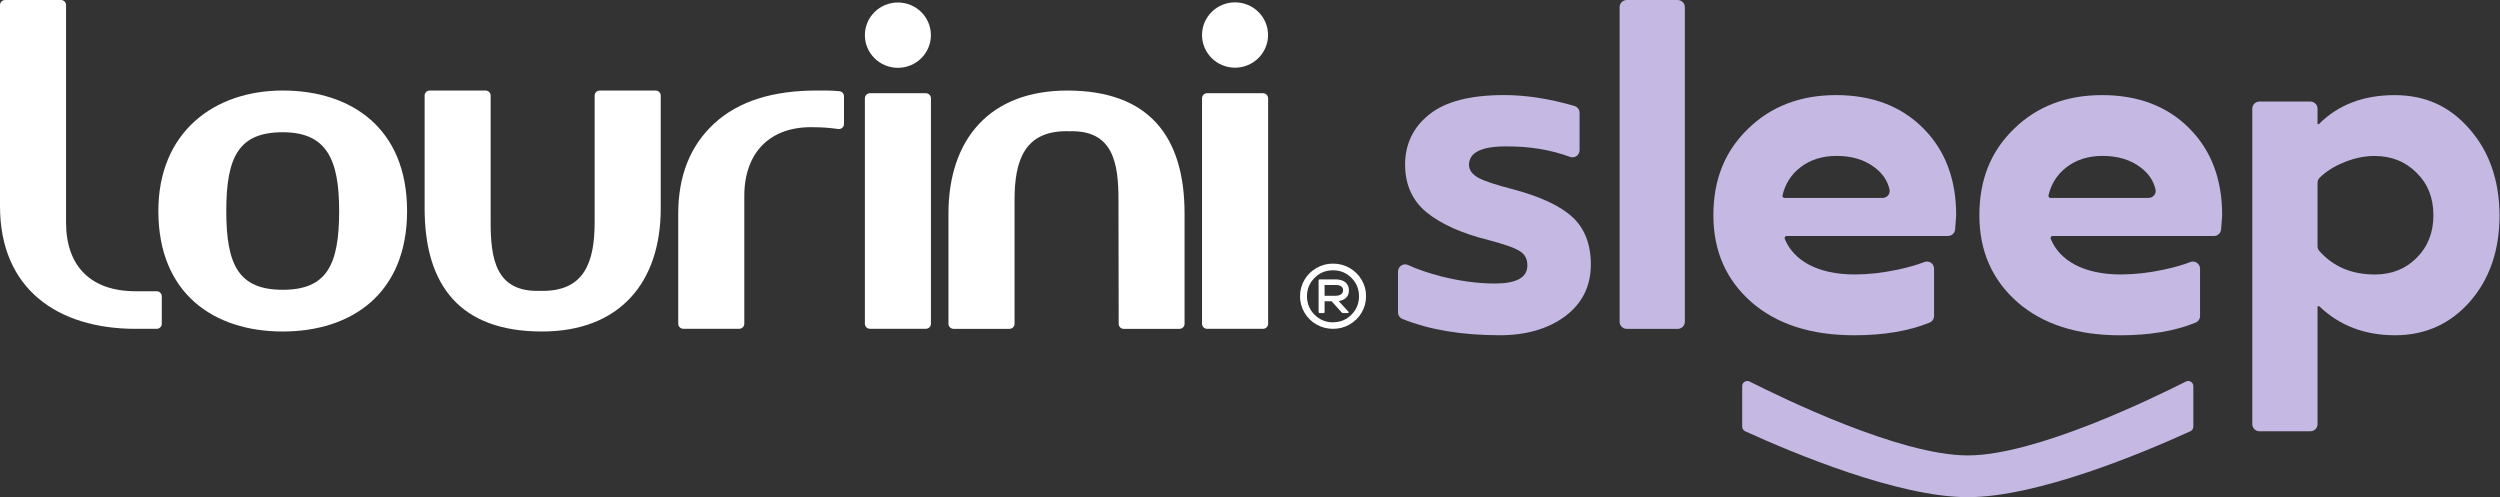 <?xml version="1.0" encoding="UTF-8"?> <svg xmlns="http://www.w3.org/2000/svg" width="528" height="105" viewBox="0 0 528 105" fill="none"><rect x="0" y="0" width="528" height="105" fill="#333333" stroke="none"/><path d="M463.234 81.549C463.234 80.745 462.393 80.224 461.671 80.581C454.923 83.967 430.034 96.184 415.592 96.184C401.173 96.184 376.262 83.967 369.514 80.581C368.792 80.224 367.951 80.745 367.951 81.549V90.098C367.951 90.522 368.189 90.901 368.576 91.08C378.695 95.693 400.912 105.001 415.592 105.001C430.272 105.001 452.49 95.693 462.609 91.08C462.996 90.901 463.234 90.522 463.234 90.098V81.549Z" fill="#C5B9E3"></path><path d="M278.042 56.598C279.113 55.981 280.282 55.676 281.539 55.676C282.796 55.676 283.965 55.981 285.036 56.598C286.107 57.216 286.956 58.049 287.581 59.106C288.206 60.162 288.511 61.316 288.511 62.558C288.511 63.801 288.198 64.954 287.581 66.018C286.956 67.082 286.107 67.915 285.036 68.533C283.965 69.143 282.796 69.448 281.539 69.448C280.282 69.448 279.113 69.143 278.042 68.533C276.971 67.923 276.122 67.082 275.497 66.018C274.872 64.954 274.567 63.801 274.567 62.558C274.567 61.316 274.88 60.162 275.497 59.106C276.122 58.049 276.971 57.209 278.042 56.598ZM281.539 68.064C283.072 68.064 284.366 67.528 285.43 66.457C286.494 65.386 287.023 64.091 287.023 62.566C287.023 61.04 286.487 59.746 285.423 58.682C284.359 57.618 283.064 57.082 281.539 57.082C280.014 57.082 278.697 57.618 277.633 58.689C276.561 59.761 276.033 61.055 276.033 62.573C276.033 64.091 276.569 65.386 277.633 66.465C278.697 67.536 279.999 68.079 281.539 68.079V68.064ZM284.895 61.338C284.895 61.948 284.709 62.447 284.337 62.841C283.965 63.228 283.429 63.481 282.73 63.585L284.776 65.817C284.843 65.884 284.857 65.951 284.828 66.018C284.798 66.078 284.731 66.115 284.634 66.115H283.607C283.503 66.115 283.414 66.063 283.332 65.958L281.241 63.63H279.753V65.892C279.753 65.951 279.731 66.011 279.694 66.048C279.657 66.092 279.605 66.115 279.538 66.115H278.704C278.637 66.115 278.593 66.092 278.548 66.048C278.511 66.003 278.488 65.951 278.488 65.892V59.225C278.488 59.165 278.511 59.106 278.548 59.069C278.585 59.024 278.637 59.002 278.704 59.002H282.023C282.945 59.002 283.652 59.21 284.151 59.627C284.649 60.043 284.895 60.616 284.895 61.345V61.338ZM282.052 62.469C282.581 62.469 282.982 62.357 283.258 62.142C283.526 61.926 283.66 61.658 283.66 61.338C283.66 60.572 283.124 60.185 282.052 60.185H279.753V62.469H282.052Z" fill="#FFFFFF"></path><path d="M102.545 19.119C103.14 19.119 103.624 19.595 103.624 20.183V46.902C103.624 54.566 104.651 61.724 113.996 61.426C123.55 61.731 125.588 55.198 125.588 46.902V20.183C125.588 19.595 126.072 19.119 126.667 19.119H138.468C139.063 19.119 139.547 19.595 139.547 20.183V44.015C139.547 59.714 130.826 70.012 114.472 70.012C97.24 70.012 89.681 60.362 89.681 44.015V20.183C89.681 19.595 90.164 19.119 90.76 19.119H102.553H102.545Z" fill="#FFFFFF"></path><path d="M150.833 26.091C155.952 21.366 163.244 19.119 172.448 19.119H174.516C175.439 19.119 176.354 19.179 177.269 19.261C177.827 19.305 178.251 19.774 178.251 20.325V26.188C178.251 26.842 177.664 27.333 177.009 27.244C175.32 27.006 173.713 26.872 171.957 26.872C162.626 26.575 157.195 32.244 157.195 41.396V68.375C157.195 68.963 156.711 69.439 156.116 69.439H144.323C143.728 69.439 143.244 68.963 143.244 68.375V45.109C143.244 37.2 145.737 30.793 150.841 26.084" fill="#FFFFFF"></path><path d="M183.742 19.688H195.535C196.13 19.688 196.614 20.164 196.614 20.751V68.378C196.614 68.966 196.13 69.442 195.535 69.442H183.742C183.147 69.442 182.663 68.966 182.663 68.378V20.751C182.663 20.164 183.147 19.688 183.742 19.688Z" fill="#FFFFFF"></path><path d="M266.749 19.688H254.948C254.352 19.688 253.869 20.171 253.869 20.766V68.371C253.869 68.966 254.352 69.449 254.948 69.449H266.749C267.344 69.449 267.827 68.966 267.827 68.371V20.766C267.827 20.171 267.344 19.688 266.749 19.688Z" fill="#FFFFFF"></path><path d="M237.346 69.46C236.75 69.46 236.267 68.984 236.267 68.396L236.222 42.25C236.222 34.579 235.195 27.429 225.858 27.719C216.311 27.414 214.273 33.947 214.273 42.243V68.388C214.273 68.976 213.789 69.452 213.194 69.452H201.393C200.798 69.452 200.314 68.976 200.314 68.388V45.122C200.314 29.423 209.035 19.125 225.389 19.125C242.621 19.125 250.18 28.768 250.18 45.122V68.388C250.18 68.976 249.697 69.452 249.102 69.452H237.353L237.346 69.46Z" fill="#FFFFFF"></path><path d="M34.167 68.385C34.167 68.973 33.683 69.449 33.088 69.449H28.646C12.254 69.449 0 61.101 0 43.542V1.064C0 0.476 0.484 0 1.079 0H12.872C13.467 0 13.951 0.476 13.951 1.064V46.987C13.951 56.265 19.219 61.511 28.646 61.511H33.088C33.683 61.511 34.167 61.987 34.167 62.574V68.378V68.385Z" fill="#FFFFFF"></path><path d="M59.71 19.119C45.201 19.119 33.445 27.921 33.445 44.566C33.445 62.043 45.201 70.012 59.71 70.012C74.219 70.012 85.975 62.036 85.975 44.566C85.975 27.095 74.219 19.119 59.71 19.119ZM59.71 61.203C50.417 61.203 47.791 55.987 47.791 44.566C47.791 33.144 50.417 27.929 59.71 27.929C69.003 27.929 71.63 33.68 71.63 44.566C71.63 55.987 69.003 61.203 59.71 61.203Z" fill="#FFFFFF"></path><path d="M260.841 14.293C264.691 14.293 267.812 11.205 267.812 7.395C267.812 3.586 264.691 0.498 260.841 0.498C256.99 0.498 253.869 3.586 253.869 7.395C253.869 11.205 256.99 14.293 260.841 14.293Z" fill="#FFFFFF"></path><path d="M189.635 14.322C193.485 14.322 196.606 11.234 196.606 7.425C196.606 3.615 193.485 0.527 189.635 0.527C185.784 0.527 182.663 3.615 182.663 7.425C182.663 11.234 185.784 14.322 189.635 14.322Z" fill="#FFFFFF"></path><path d="M295.26 65.958V57.349C295.26 56.263 296.391 55.504 297.373 55.965C299.285 56.851 301.621 57.654 304.411 58.384C308.385 59.366 312.12 59.879 315.714 59.879C320.289 59.879 322.581 58.622 322.581 56.047C322.581 54.693 322.068 53.711 320.996 53.056C319.969 52.357 317.775 51.605 314.456 50.72C308.801 49.321 304.411 47.357 301.331 44.879C298.295 42.402 296.755 38.994 296.755 34.745C296.755 30.497 298.437 26.896 301.845 24.187C305.252 21.434 310.535 20.08 317.722 20.08C322.306 20.08 327.261 20.854 332.507 22.372C333.154 22.558 333.608 23.16 333.608 23.838V31.717C333.608 32.759 332.581 33.495 331.606 33.138C327.536 31.628 323.013 30.884 318.005 30.921C312.819 30.921 310.252 32.23 310.252 34.842C310.252 35.913 310.952 36.851 312.306 37.595C313.66 38.294 316.086 39.09 319.545 39.976C325.334 41.516 329.538 43.48 332.112 45.861C334.679 48.242 335.989 51.605 335.989 55.854C335.989 60.43 334.166 64.076 330.572 66.784C326.978 69.448 322.35 70.802 316.748 70.802C308.779 70.802 301.941 69.671 296.197 67.364C295.624 67.134 295.26 66.568 295.26 65.951V65.958Z" fill="#C5B9E3"></path><path d="M521.547 27.235C525.707 31.952 527.85 38.023 527.902 45.449C527.902 52.875 525.803 58.946 521.644 63.708C517.485 68.425 512.21 70.806 505.811 70.806C499.412 70.806 494.085 68.752 489.836 64.69H489.464V89.571C489.464 90.404 488.787 91.081 487.954 91.081H477.195C476.362 91.081 475.684 90.404 475.684 89.571V22.956C475.684 22.123 476.362 21.446 477.195 21.446H487.954C488.787 21.446 489.464 22.123 489.464 22.956V26.208H489.747C493.809 22.145 499.137 20.092 505.722 20.092C512.306 20.092 517.396 22.473 521.555 27.242L521.547 27.235ZM510.387 54.467C512.768 52.086 513.936 49.095 513.936 45.456C513.936 41.818 512.768 38.827 510.387 36.491C508.006 34.11 505.059 32.941 501.51 32.941C499.315 32.941 497.12 33.41 494.925 34.34C492.954 35.136 491.28 36.2 489.911 37.532C489.62 37.815 489.464 38.217 489.464 38.626V51.989C489.464 52.354 489.591 52.718 489.836 52.994C492.745 56.297 496.637 57.971 501.607 57.971C505.111 57.971 508.05 56.803 510.387 54.467Z" fill="#C5B9E3"></path><path d="M426.079 63.806C420.707 59.089 418.043 52.973 418.043 45.451C418.043 37.928 420.468 31.953 425.327 27.236C430.186 22.474 436.398 20.086 443.965 20.086C451.532 20.086 457.745 22.422 462.366 27.095C466.986 31.715 469.323 37.839 469.323 45.451C469.323 45.778 469.181 47.169 469.099 48.419C469.047 49.215 468.392 49.84 467.589 49.84H433.519C433.214 49.84 432.991 50.153 433.11 50.436C435 55.086 440.171 57.965 447.879 57.965C450.729 57.965 453.809 57.638 457.031 56.939C459.218 56.47 461.078 55.934 462.611 55.339C463.593 54.959 464.65 55.696 464.65 56.753V66.723C464.65 67.333 464.293 67.899 463.727 68.129C459.36 69.922 454.017 70.815 447.782 70.815C438.675 70.815 431.436 68.479 426.064 63.806H426.079ZM453.757 41.805C454.702 41.805 455.461 40.942 455.245 40.019C454.821 38.166 453.772 36.611 452.09 35.354C449.94 33.717 447.276 32.928 444.055 32.928C441.064 32.928 438.497 33.724 436.398 35.354C434.442 36.879 433.214 38.843 432.641 41.261C432.574 41.537 432.79 41.805 433.073 41.805H453.757Z" fill="#C5B9E3"></path><path d="M369.902 63.806C364.53 59.089 361.866 52.973 361.866 45.451C361.866 37.928 364.292 31.953 369.15 27.236C374.009 22.474 380.222 20.086 387.789 20.086C395.356 20.086 401.568 22.422 406.189 27.095C410.809 31.715 413.146 37.839 413.146 45.451C413.146 45.778 413.004 47.169 412.923 48.419C412.87 49.215 412.216 49.84 411.412 49.84H377.342C377.037 49.84 376.814 50.153 376.933 50.436C378.823 55.086 383.994 57.965 391.702 57.965C394.552 57.965 397.632 57.638 400.854 56.939C403.042 56.47 404.902 55.934 406.434 55.339C407.417 54.959 408.473 55.681 408.473 56.738C408.473 59.684 408.473 64.617 408.473 66.723C408.473 67.333 408.116 67.891 407.551 68.122C403.183 69.915 397.841 70.808 391.606 70.808C382.499 70.808 375.259 68.471 369.887 63.799L369.902 63.806ZM397.58 41.805C398.525 41.805 399.284 40.942 399.068 40.019C398.644 38.166 397.595 36.611 395.914 35.354C393.763 33.717 391.1 32.928 387.878 32.928C384.887 32.928 382.32 33.724 380.222 35.354C378.265 36.879 377.037 38.843 376.464 41.261C376.397 41.537 376.613 41.805 376.896 41.805H397.58Z" fill="#C5B9E3"></path><path d="M342.061 67.945V1.516C342.061 0.683 342.738 0.006 343.572 0.006H354.331C355.164 0.006 355.841 0.683 355.841 1.516V67.945C355.841 68.778 355.164 69.455 354.331 69.455H343.572C342.738 69.455 342.061 68.778 342.061 67.945Z" fill="#C5B9E3"></path></svg> 